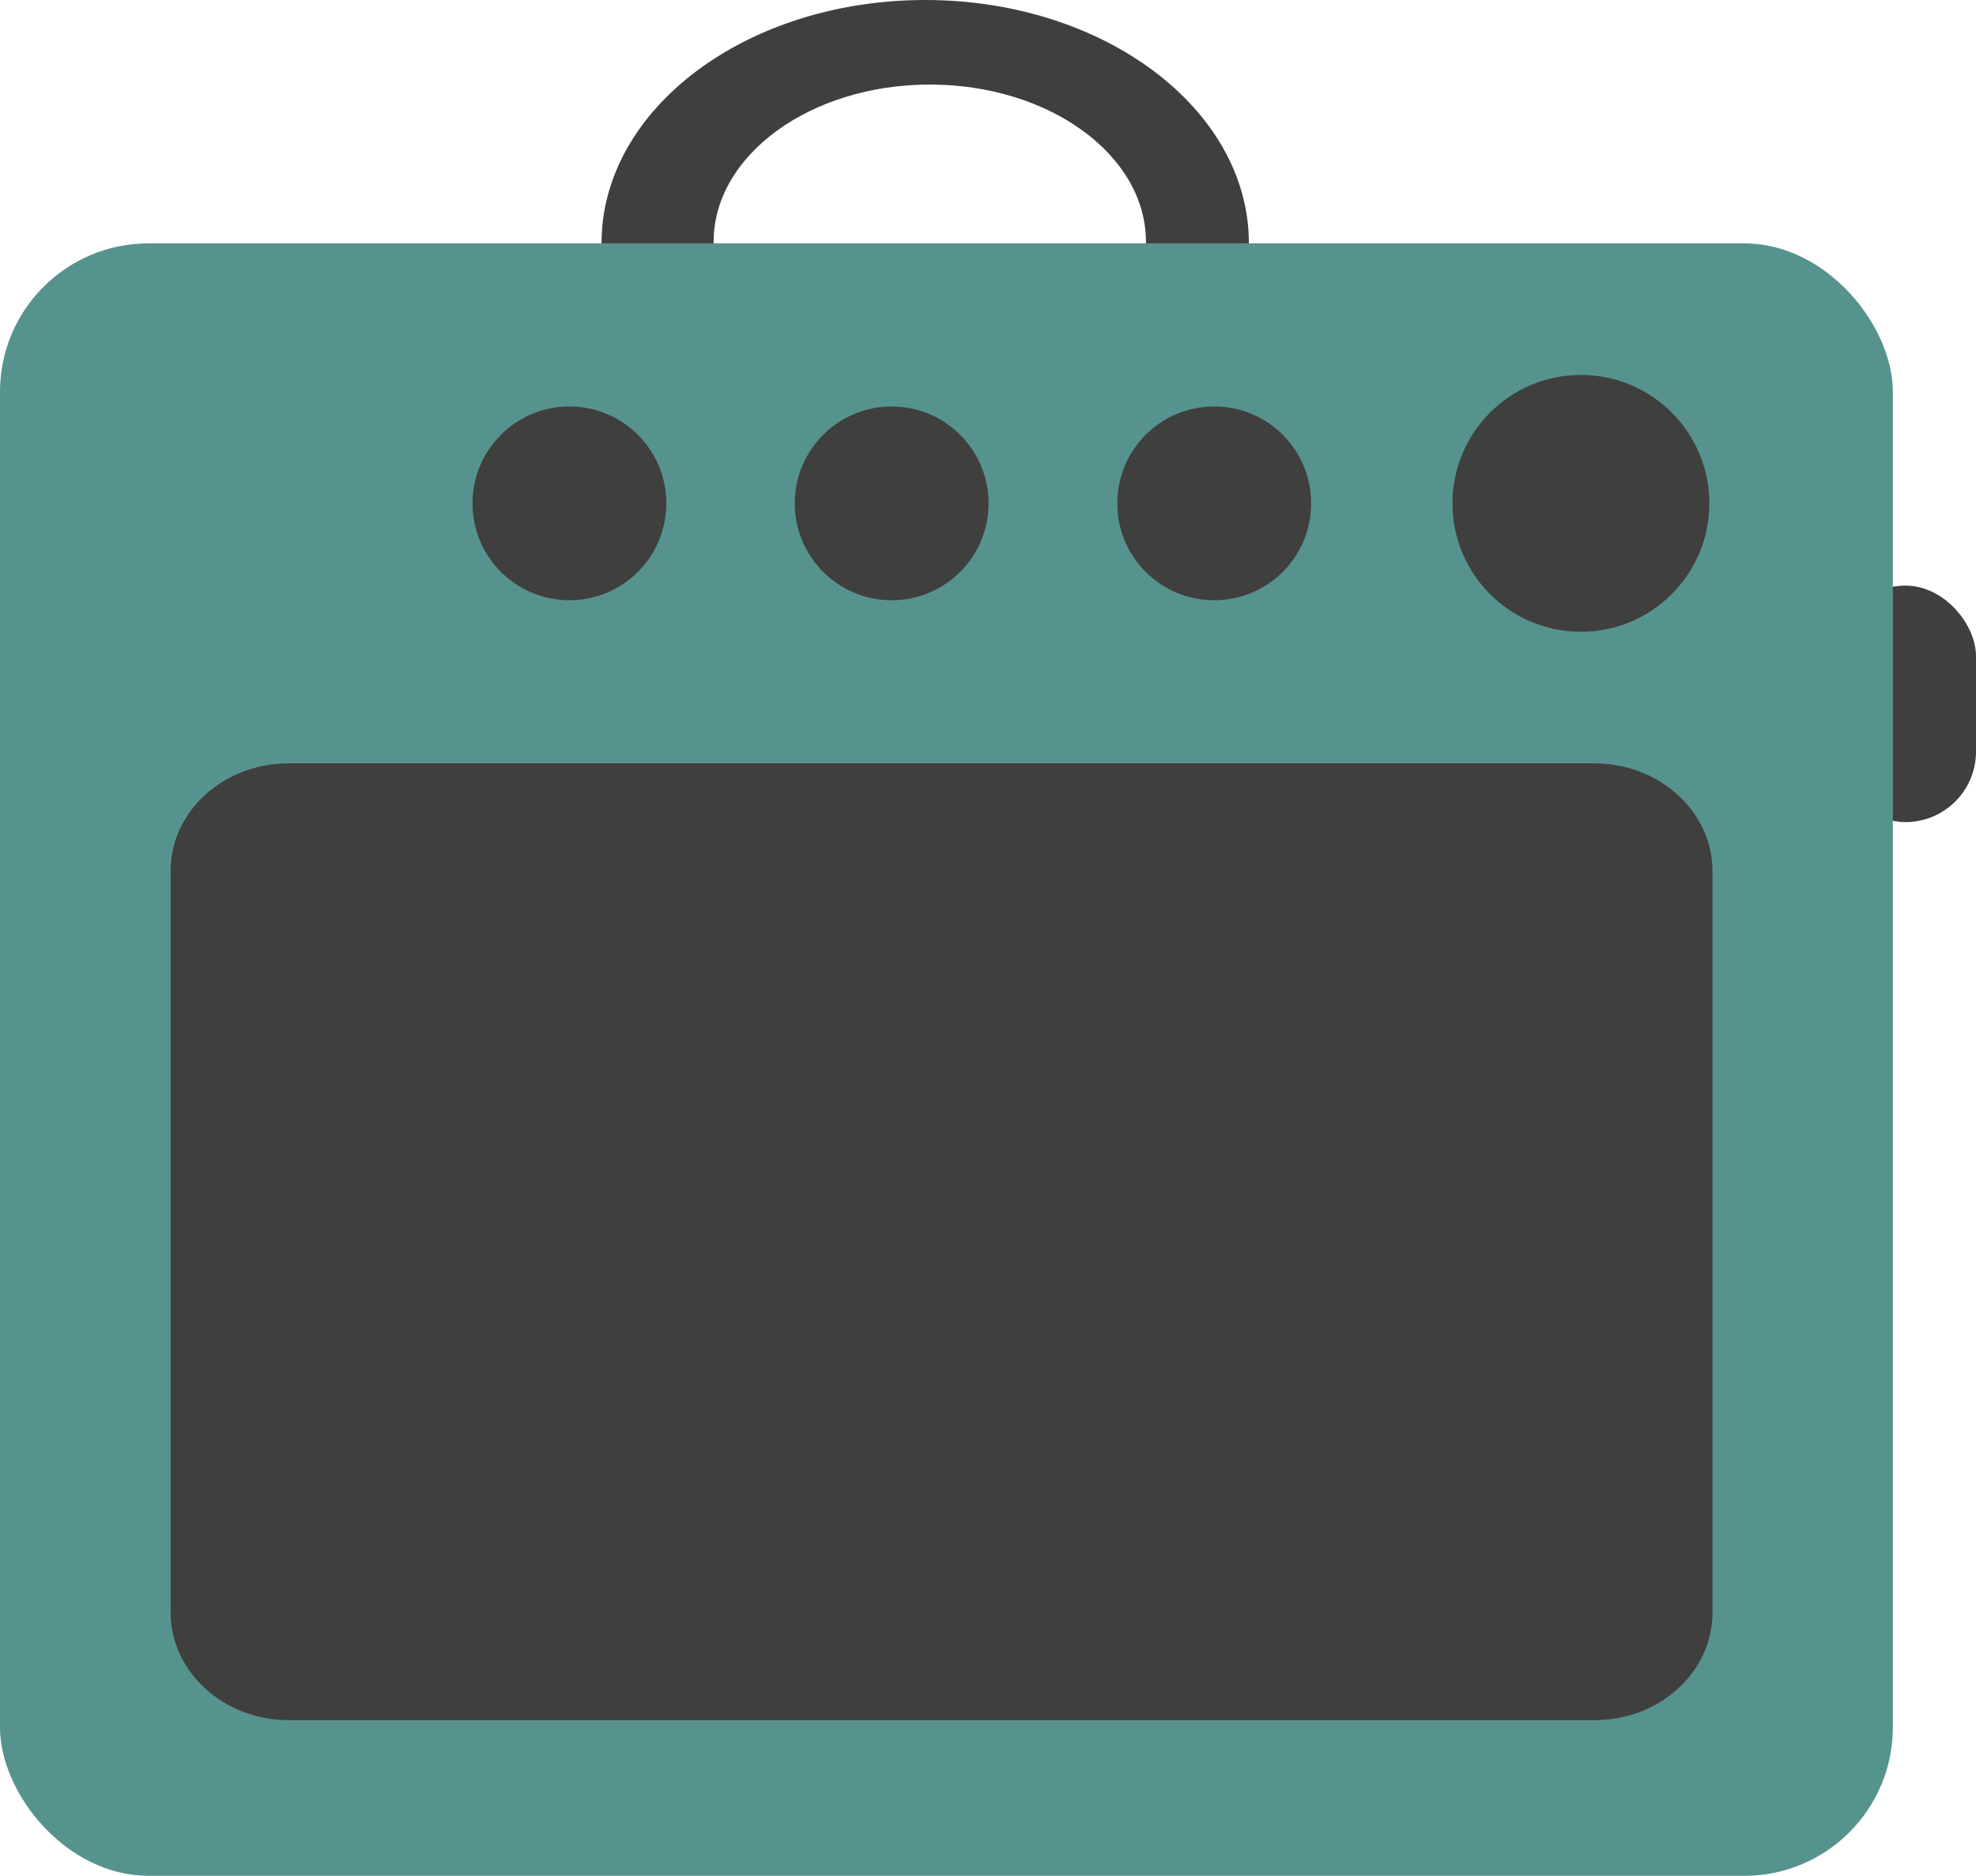 <?xml version="1.0" encoding="UTF-8"?>
<svg id="Réteg_2" data-name="Réteg 2" xmlns="http://www.w3.org/2000/svg" viewBox="0 0 68.92 65.44">
  <defs>
    <style>
      .cls-1 {
        fill: #56938f;
      }

      .cls-1, .cls-2 {
        stroke-width: 0px;
      }

      .cls-2 {
        fill: #3f3f3e;
      }
    </style>
  </defs>
  <g id="tárgyak_2" data-name="tárgyak 2">
    <g>
      <rect class="cls-2" x="64" y="20.43" width="4.92" height="8.25" rx="2.46" ry="2.46"/>
      <path class="cls-2" d="m32.27,0c-6.24,0-11.29,3.8-11.29,8.49,0,4.69,5.06,8.49,11.29,8.49,6.24,0,11.29-3.8,11.29-8.49,0-4.69-5.06-8.49-11.29-8.49Zm.16,13.93c-4.17,0-7.54-2.46-7.54-5.49,0-3.03,3.38-5.49,7.54-5.49,4.17,0,7.54,2.46,7.54,5.49,0,3.03-3.38,5.49-7.54,5.49Z"/>
      <rect class="cls-1" x="0" y="8.49" width="66.02" height="56.95" rx="5.18" ry="5.18"/>
      <path class="cls-2" d="m10.07,26.63h45.54c2.27,0,4.12,1.69,4.12,3.76v25.86c0,2.08-1.84,3.76-4.12,3.76H10.07c-2.27,0-4.12-1.69-4.12-3.76v-25.86c0-2.08,1.84-3.76,4.12-3.76Z"/>
      <g>
        <circle class="cls-2" cx="19.86" cy="17.56" r="3.38"/>
        <circle class="cls-2" cx="31.1" cy="17.56" r="3.38"/>
        <path class="cls-2" d="m45.73,17.56c0,1.87-1.51,3.38-3.38,3.38-1.87,0-3.38-1.51-3.38-3.38,0-1.87,1.51-3.38,3.38-3.38,1.87,0,3.38,1.51,3.38,3.38Z"/>
        <circle class="cls-2" cx="55.14" cy="17.56" r="4.48"/>
      </g>
    </g>
  </g>
</svg>